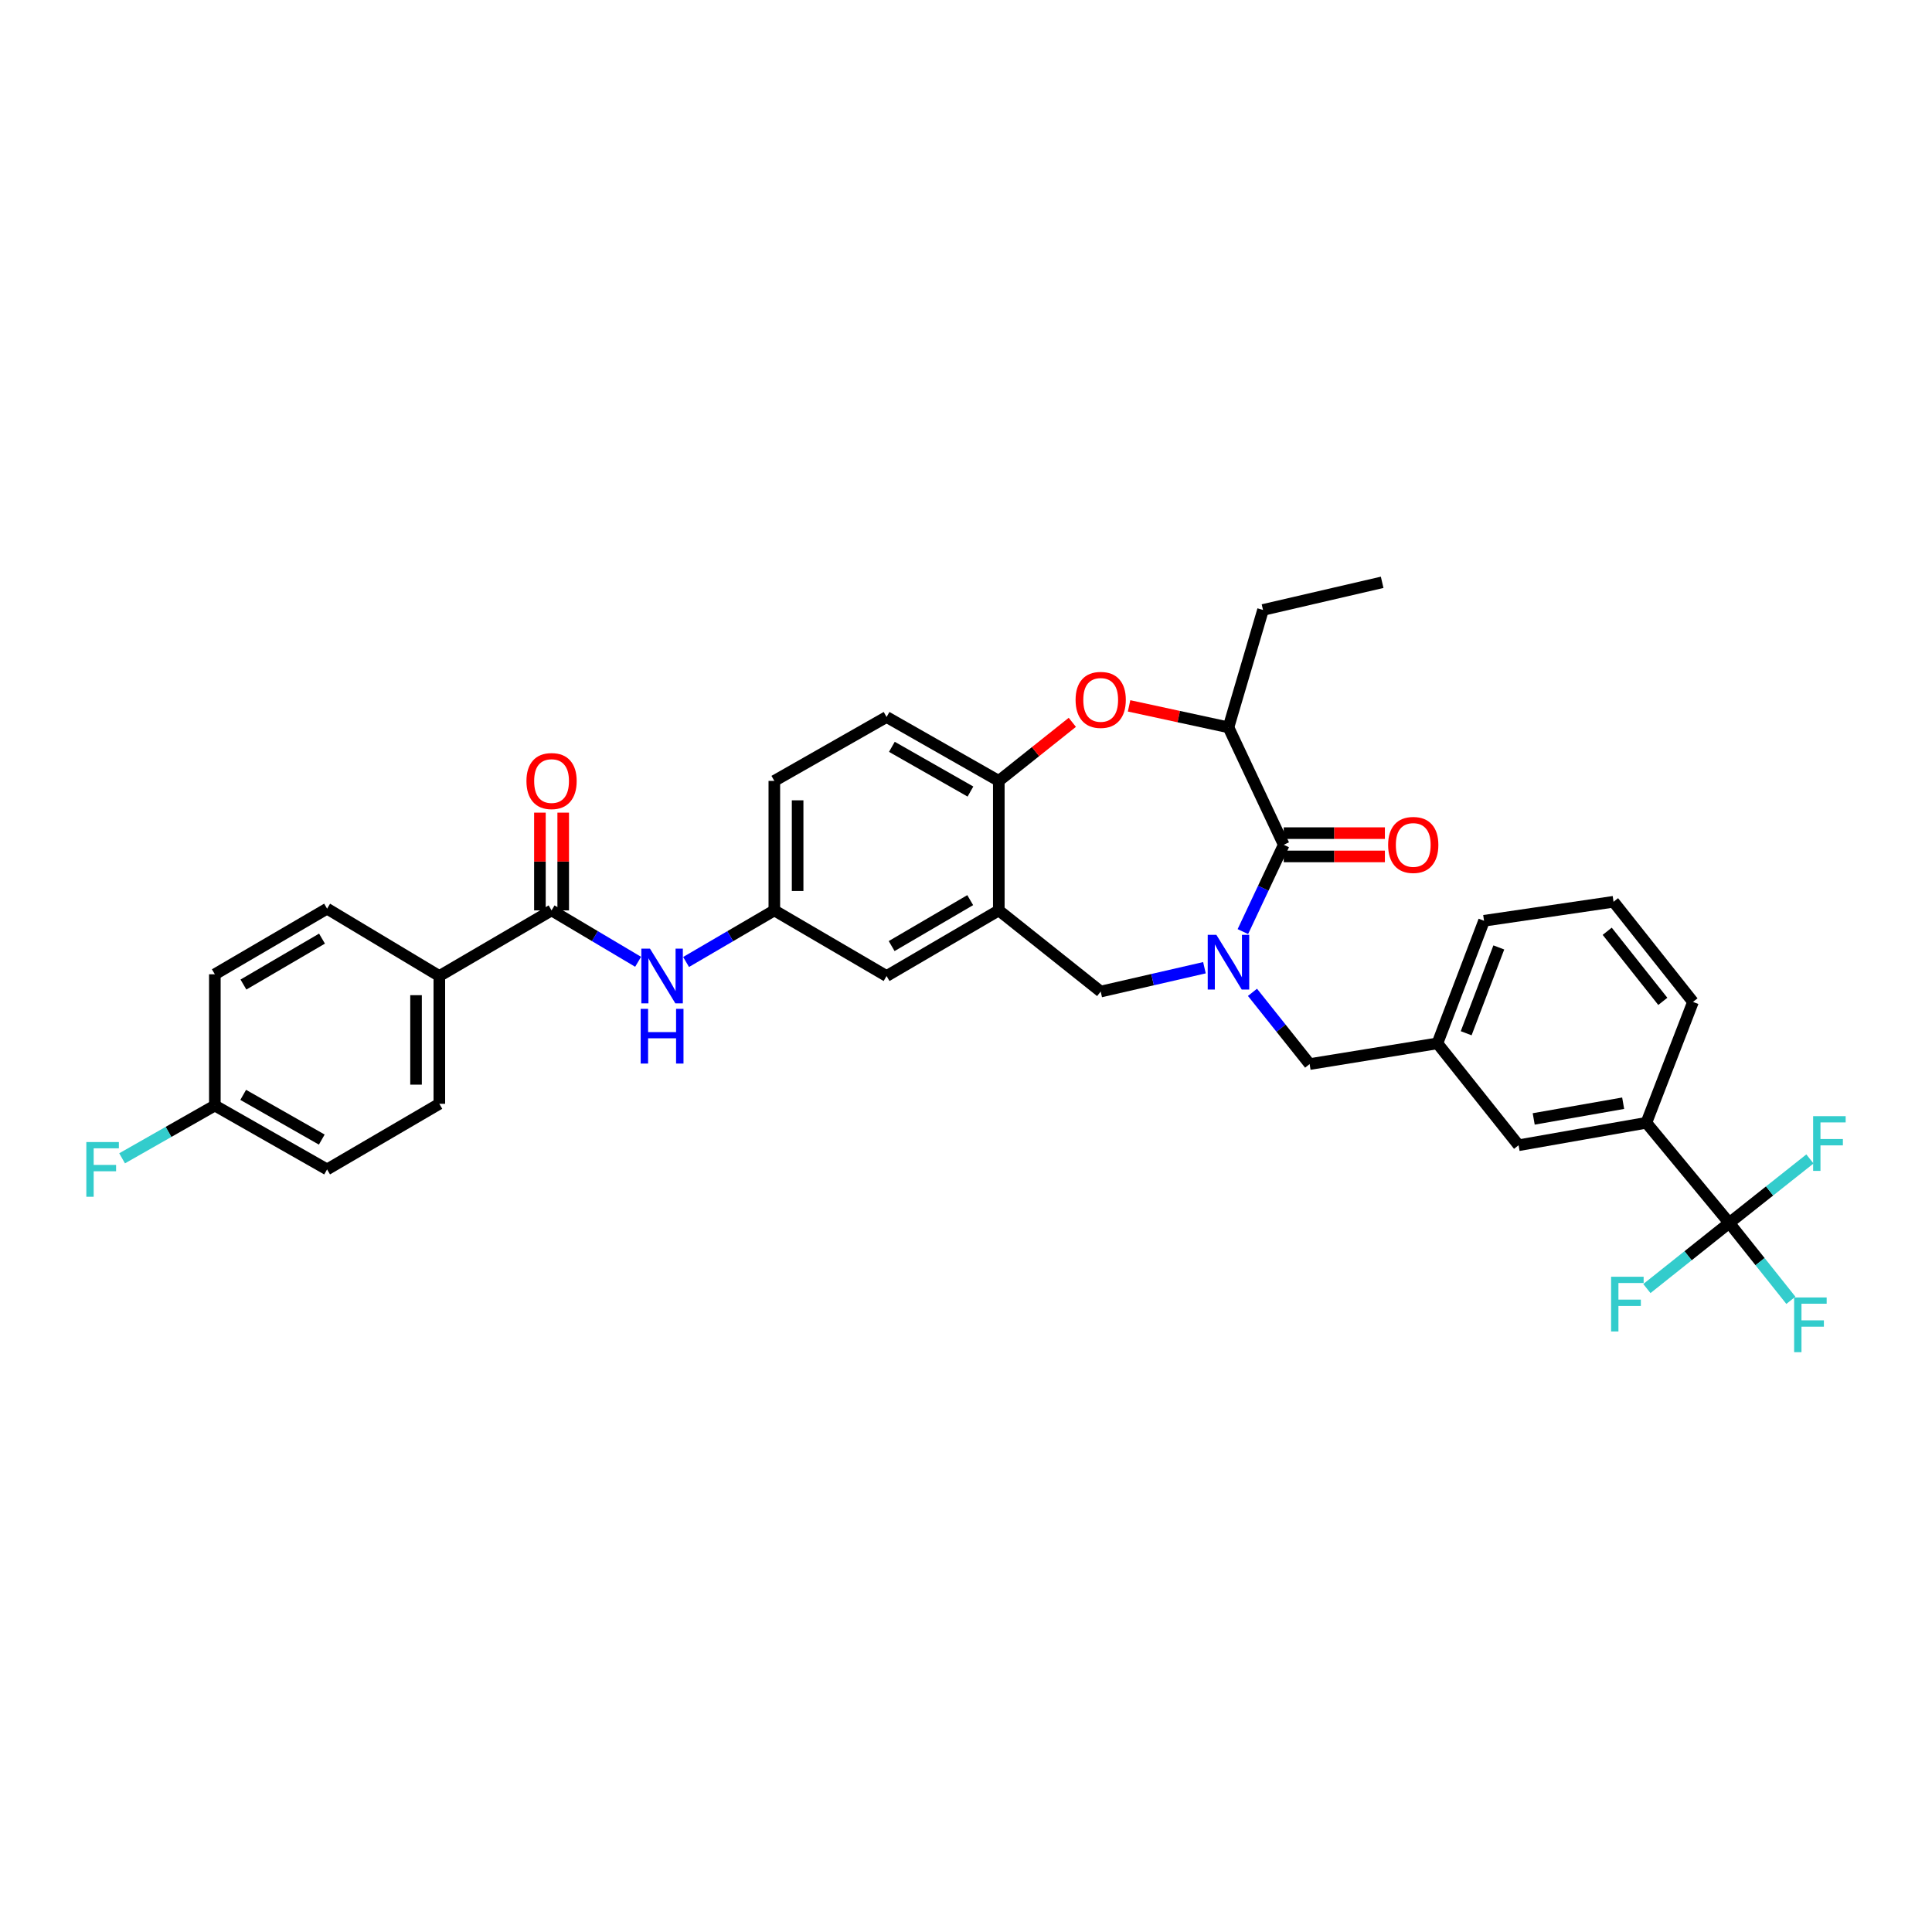 <?xml version='1.0' encoding='iso-8859-1'?>
<svg version='1.1' baseProfile='full'
              xmlns='http://www.w3.org/2000/svg'
                      xmlns:rdkit='http://www.rdkit.org/xml'
                      xmlns:xlink='http://www.w3.org/1999/xlink'
                  xml:space='preserve'
width='1000px' height='1000px' viewBox='0 0 1000 1000'>
<!-- END OF HEADER -->
<rect style='opacity:1.0;fill:#FFFFFF;stroke:none' width='1000' height='1000' x='0' y='0'> </rect>
<path class='bond-0' d='M 400.792,404.19 L 400.792,471.221' style='fill:none;fill-rule:evenodd;stroke:#000000;stroke-width:6px;stroke-linecap:butt;stroke-linejoin:miter;stroke-opacity:1' />
<path class='bond-0' d='M 412.848,414.244 L 412.848,461.167' style='fill:none;fill-rule:evenodd;stroke:#000000;stroke-width:6px;stroke-linecap:butt;stroke-linejoin:miter;stroke-opacity:1' />
<path class='bond-1' d='M 400.792,404.19 L 458.889,371.116' style='fill:none;fill-rule:evenodd;stroke:#000000;stroke-width:6px;stroke-linecap:butt;stroke-linejoin:miter;stroke-opacity:1' />
<path class='bond-2' d='M 400.792,471.221 L 458.889,505.186' style='fill:none;fill-rule:evenodd;stroke:#000000;stroke-width:6px;stroke-linecap:butt;stroke-linejoin:miter;stroke-opacity:1' />
<path class='bond-3' d='M 400.792,471.221 L 377.954,484.573' style='fill:none;fill-rule:evenodd;stroke:#000000;stroke-width:6px;stroke-linecap:butt;stroke-linejoin:miter;stroke-opacity:1' />
<path class='bond-3' d='M 377.954,484.573 L 355.117,497.924' style='fill:none;fill-rule:evenodd;stroke:#0000FF;stroke-width:6px;stroke-linecap:butt;stroke-linejoin:miter;stroke-opacity:1' />
<path class='bond-4' d='M 458.889,505.186 L 516.979,471.221' style='fill:none;fill-rule:evenodd;stroke:#000000;stroke-width:6px;stroke-linecap:butt;stroke-linejoin:miter;stroke-opacity:1' />
<path class='bond-4' d='M 461.517,489.684 L 502.18,465.908' style='fill:none;fill-rule:evenodd;stroke:#000000;stroke-width:6px;stroke-linecap:butt;stroke-linejoin:miter;stroke-opacity:1' />
<path class='bond-5' d='M 458.889,371.116 L 516.979,404.19' style='fill:none;fill-rule:evenodd;stroke:#000000;stroke-width:6px;stroke-linecap:butt;stroke-linejoin:miter;stroke-opacity:1' />
<path class='bond-5' d='M 461.637,386.554 L 502.3,409.705' style='fill:none;fill-rule:evenodd;stroke:#000000;stroke-width:6px;stroke-linecap:butt;stroke-linejoin:miter;stroke-opacity:1' />
<path class='bond-6' d='M 516.979,471.221 L 516.979,404.19' style='fill:none;fill-rule:evenodd;stroke:#000000;stroke-width:6px;stroke-linecap:butt;stroke-linejoin:miter;stroke-opacity:1' />
<path class='bond-7' d='M 516.979,471.221 L 569.718,513.23' style='fill:none;fill-rule:evenodd;stroke:#000000;stroke-width:6px;stroke-linecap:butt;stroke-linejoin:miter;stroke-opacity:1' />
<path class='bond-8' d='M 516.979,404.19 L 536.006,389.034' style='fill:none;fill-rule:evenodd;stroke:#000000;stroke-width:6px;stroke-linecap:butt;stroke-linejoin:miter;stroke-opacity:1' />
<path class='bond-8' d='M 536.006,389.034 L 555.032,373.878' style='fill:none;fill-rule:evenodd;stroke:#FF0000;stroke-width:6px;stroke-linecap:butt;stroke-linejoin:miter;stroke-opacity:1' />
<path class='bond-9' d='M 227.398,505.186 L 227.398,571.327' style='fill:none;fill-rule:evenodd;stroke:#000000;stroke-width:6px;stroke-linecap:butt;stroke-linejoin:miter;stroke-opacity:1' />
<path class='bond-9' d='M 215.342,515.107 L 215.342,561.406' style='fill:none;fill-rule:evenodd;stroke:#000000;stroke-width:6px;stroke-linecap:butt;stroke-linejoin:miter;stroke-opacity:1' />
<path class='bond-10' d='M 227.398,505.186 L 169.301,470.324' style='fill:none;fill-rule:evenodd;stroke:#000000;stroke-width:6px;stroke-linecap:butt;stroke-linejoin:miter;stroke-opacity:1' />
<path class='bond-11' d='M 227.398,505.186 L 285.488,471.221' style='fill:none;fill-rule:evenodd;stroke:#000000;stroke-width:6px;stroke-linecap:butt;stroke-linejoin:miter;stroke-opacity:1' />
<path class='bond-12' d='M 330.291,497.822 L 307.89,484.522' style='fill:none;fill-rule:evenodd;stroke:#0000FF;stroke-width:6px;stroke-linecap:butt;stroke-linejoin:miter;stroke-opacity:1' />
<path class='bond-12' d='M 307.89,484.522 L 285.488,471.221' style='fill:none;fill-rule:evenodd;stroke:#000000;stroke-width:6px;stroke-linecap:butt;stroke-linejoin:miter;stroke-opacity:1' />
<path class='bond-13' d='M 291.516,471.221 L 291.516,445.923' style='fill:none;fill-rule:evenodd;stroke:#000000;stroke-width:6px;stroke-linecap:butt;stroke-linejoin:miter;stroke-opacity:1' />
<path class='bond-13' d='M 291.516,445.923 L 291.516,420.625' style='fill:none;fill-rule:evenodd;stroke:#FF0000;stroke-width:6px;stroke-linecap:butt;stroke-linejoin:miter;stroke-opacity:1' />
<path class='bond-13' d='M 279.46,471.221 L 279.46,445.923' style='fill:none;fill-rule:evenodd;stroke:#000000;stroke-width:6px;stroke-linecap:butt;stroke-linejoin:miter;stroke-opacity:1' />
<path class='bond-13' d='M 279.46,445.923 L 279.46,420.625' style='fill:none;fill-rule:evenodd;stroke:#FF0000;stroke-width:6px;stroke-linecap:butt;stroke-linejoin:miter;stroke-opacity:1' />
<path class='bond-14' d='M 227.398,571.327 L 169.301,605.285' style='fill:none;fill-rule:evenodd;stroke:#000000;stroke-width:6px;stroke-linecap:butt;stroke-linejoin:miter;stroke-opacity:1' />
<path class='bond-15' d='M 169.301,470.324 L 111.204,504.289' style='fill:none;fill-rule:evenodd;stroke:#000000;stroke-width:6px;stroke-linecap:butt;stroke-linejoin:miter;stroke-opacity:1' />
<path class='bond-15' d='M 166.671,485.827 L 126.003,509.602' style='fill:none;fill-rule:evenodd;stroke:#000000;stroke-width:6px;stroke-linecap:butt;stroke-linejoin:miter;stroke-opacity:1' />
<path class='bond-16' d='M 584.409,365.357 L 610.131,370.919' style='fill:none;fill-rule:evenodd;stroke:#FF0000;stroke-width:6px;stroke-linecap:butt;stroke-linejoin:miter;stroke-opacity:1' />
<path class='bond-16' d='M 610.131,370.919 L 635.852,376.481' style='fill:none;fill-rule:evenodd;stroke:#000000;stroke-width:6px;stroke-linecap:butt;stroke-linejoin:miter;stroke-opacity:1' />
<path class='bond-17' d='M 569.718,513.23 L 596.567,507.061' style='fill:none;fill-rule:evenodd;stroke:#000000;stroke-width:6px;stroke-linecap:butt;stroke-linejoin:miter;stroke-opacity:1' />
<path class='bond-17' d='M 596.567,507.061 L 623.416,500.891' style='fill:none;fill-rule:evenodd;stroke:#0000FF;stroke-width:6px;stroke-linecap:butt;stroke-linejoin:miter;stroke-opacity:1' />
<path class='bond-18' d='M 635.852,376.481 L 653.729,315.704' style='fill:none;fill-rule:evenodd;stroke:#000000;stroke-width:6px;stroke-linecap:butt;stroke-linejoin:miter;stroke-opacity:1' />
<path class='bond-19' d='M 635.852,376.481 L 664.459,437.257' style='fill:none;fill-rule:evenodd;stroke:#000000;stroke-width:6px;stroke-linecap:butt;stroke-linejoin:miter;stroke-opacity:1' />
<path class='bond-20' d='M 643.308,482.194 L 653.883,459.725' style='fill:none;fill-rule:evenodd;stroke:#0000FF;stroke-width:6px;stroke-linecap:butt;stroke-linejoin:miter;stroke-opacity:1' />
<path class='bond-20' d='M 653.883,459.725 L 664.459,437.257' style='fill:none;fill-rule:evenodd;stroke:#000000;stroke-width:6px;stroke-linecap:butt;stroke-linejoin:miter;stroke-opacity:1' />
<path class='bond-21' d='M 648.278,513.63 L 663.069,532.198' style='fill:none;fill-rule:evenodd;stroke:#0000FF;stroke-width:6px;stroke-linecap:butt;stroke-linejoin:miter;stroke-opacity:1' />
<path class='bond-21' d='M 663.069,532.198 L 677.861,550.765' style='fill:none;fill-rule:evenodd;stroke:#000000;stroke-width:6px;stroke-linecap:butt;stroke-linejoin:miter;stroke-opacity:1' />
<path class='bond-22' d='M 664.459,443.285 L 690.637,443.285' style='fill:none;fill-rule:evenodd;stroke:#000000;stroke-width:6px;stroke-linecap:butt;stroke-linejoin:miter;stroke-opacity:1' />
<path class='bond-22' d='M 690.637,443.285 L 716.815,443.285' style='fill:none;fill-rule:evenodd;stroke:#FF0000;stroke-width:6px;stroke-linecap:butt;stroke-linejoin:miter;stroke-opacity:1' />
<path class='bond-22' d='M 664.459,431.229 L 690.637,431.229' style='fill:none;fill-rule:evenodd;stroke:#000000;stroke-width:6px;stroke-linecap:butt;stroke-linejoin:miter;stroke-opacity:1' />
<path class='bond-22' d='M 690.637,431.229 L 716.815,431.229' style='fill:none;fill-rule:evenodd;stroke:#FF0000;stroke-width:6px;stroke-linecap:butt;stroke-linejoin:miter;stroke-opacity:1' />
<path class='bond-23' d='M 653.729,315.704 L 715.402,301.405' style='fill:none;fill-rule:evenodd;stroke:#000000;stroke-width:6px;stroke-linecap:butt;stroke-linejoin:miter;stroke-opacity:1' />
<path class='bond-24' d='M 895.052,632.994 L 852.152,581.153' style='fill:none;fill-rule:evenodd;stroke:#000000;stroke-width:6px;stroke-linecap:butt;stroke-linejoin:miter;stroke-opacity:1' />
<path class='bond-25' d='M 895.052,632.994 L 911.003,653.018' style='fill:none;fill-rule:evenodd;stroke:#000000;stroke-width:6px;stroke-linecap:butt;stroke-linejoin:miter;stroke-opacity:1' />
<path class='bond-25' d='M 911.003,653.018 L 926.955,673.041' style='fill:none;fill-rule:evenodd;stroke:#33CCCC;stroke-width:6px;stroke-linecap:butt;stroke-linejoin:miter;stroke-opacity:1' />
<path class='bond-26' d='M 895.052,632.994 L 915.935,616.433' style='fill:none;fill-rule:evenodd;stroke:#000000;stroke-width:6px;stroke-linecap:butt;stroke-linejoin:miter;stroke-opacity:1' />
<path class='bond-26' d='M 915.935,616.433 L 936.819,599.872' style='fill:none;fill-rule:evenodd;stroke:#33CCCC;stroke-width:6px;stroke-linecap:butt;stroke-linejoin:miter;stroke-opacity:1' />
<path class='bond-27' d='M 895.052,632.994 L 873.739,649.973' style='fill:none;fill-rule:evenodd;stroke:#000000;stroke-width:6px;stroke-linecap:butt;stroke-linejoin:miter;stroke-opacity:1' />
<path class='bond-27' d='M 873.739,649.973 L 852.425,666.953' style='fill:none;fill-rule:evenodd;stroke:#33CCCC;stroke-width:6px;stroke-linecap:butt;stroke-linejoin:miter;stroke-opacity:1' />
<path class='bond-28' d='M 852.152,581.153 L 786.011,592.774' style='fill:none;fill-rule:evenodd;stroke:#000000;stroke-width:6px;stroke-linecap:butt;stroke-linejoin:miter;stroke-opacity:1' />
<path class='bond-28' d='M 840.145,571.022 L 793.846,579.156' style='fill:none;fill-rule:evenodd;stroke:#000000;stroke-width:6px;stroke-linecap:butt;stroke-linejoin:miter;stroke-opacity:1' />
<path class='bond-29' d='M 852.152,581.153 L 876.284,518.589' style='fill:none;fill-rule:evenodd;stroke:#000000;stroke-width:6px;stroke-linecap:butt;stroke-linejoin:miter;stroke-opacity:1' />
<path class='bond-30' d='M 786.011,592.774 L 744.002,540.042' style='fill:none;fill-rule:evenodd;stroke:#000000;stroke-width:6px;stroke-linecap:butt;stroke-linejoin:miter;stroke-opacity:1' />
<path class='bond-31' d='M 744.002,540.042 L 677.861,550.765' style='fill:none;fill-rule:evenodd;stroke:#000000;stroke-width:6px;stroke-linecap:butt;stroke-linejoin:miter;stroke-opacity:1' />
<path class='bond-32' d='M 744.002,540.042 L 768.134,476.586' style='fill:none;fill-rule:evenodd;stroke:#000000;stroke-width:6px;stroke-linecap:butt;stroke-linejoin:miter;stroke-opacity:1' />
<path class='bond-32' d='M 758.891,534.809 L 775.783,490.39' style='fill:none;fill-rule:evenodd;stroke:#000000;stroke-width:6px;stroke-linecap:butt;stroke-linejoin:miter;stroke-opacity:1' />
<path class='bond-33' d='M 876.284,518.589 L 835.166,466.754' style='fill:none;fill-rule:evenodd;stroke:#000000;stroke-width:6px;stroke-linecap:butt;stroke-linejoin:miter;stroke-opacity:1' />
<path class='bond-33' d='M 860.672,518.306 L 831.889,482.022' style='fill:none;fill-rule:evenodd;stroke:#000000;stroke-width:6px;stroke-linecap:butt;stroke-linejoin:miter;stroke-opacity:1' />
<path class='bond-34' d='M 835.166,466.754 L 768.134,476.586' style='fill:none;fill-rule:evenodd;stroke:#000000;stroke-width:6px;stroke-linecap:butt;stroke-linejoin:miter;stroke-opacity:1' />
<path class='bond-35' d='M 111.204,572.218 L 111.204,504.289' style='fill:none;fill-rule:evenodd;stroke:#000000;stroke-width:6px;stroke-linecap:butt;stroke-linejoin:miter;stroke-opacity:1' />
<path class='bond-36' d='M 111.204,572.218 L 87.201,585.88' style='fill:none;fill-rule:evenodd;stroke:#000000;stroke-width:6px;stroke-linecap:butt;stroke-linejoin:miter;stroke-opacity:1' />
<path class='bond-36' d='M 87.201,585.88 L 63.198,599.542' style='fill:none;fill-rule:evenodd;stroke:#33CCCC;stroke-width:6px;stroke-linecap:butt;stroke-linejoin:miter;stroke-opacity:1' />
<path class='bond-37' d='M 111.204,572.218 L 169.301,605.285' style='fill:none;fill-rule:evenodd;stroke:#000000;stroke-width:6px;stroke-linecap:butt;stroke-linejoin:miter;stroke-opacity:1' />
<path class='bond-37' d='M 125.882,566.7 L 166.55,589.847' style='fill:none;fill-rule:evenodd;stroke:#000000;stroke-width:6px;stroke-linecap:butt;stroke-linejoin:miter;stroke-opacity:1' />
<path  class='atom-7' d='M 336.435 491.026
L 345.715 506.026
Q 346.635 507.506, 348.115 510.186
Q 349.595 512.866, 349.675 513.026
L 349.675 491.026
L 353.435 491.026
L 353.435 519.346
L 349.555 519.346
L 339.595 502.946
Q 338.435 501.026, 337.195 498.826
Q 335.995 496.626, 335.635 495.946
L 335.635 519.346
L 331.955 519.346
L 331.955 491.026
L 336.435 491.026
' fill='#0000FF'/>
<path  class='atom-7' d='M 331.615 522.178
L 335.455 522.178
L 335.455 534.218
L 349.935 534.218
L 349.935 522.178
L 353.775 522.178
L 353.775 550.498
L 349.935 550.498
L 349.935 537.418
L 335.455 537.418
L 335.455 550.498
L 331.615 550.498
L 331.615 522.178
' fill='#0000FF'/>
<path  class='atom-9' d='M 272.488 404.27
Q 272.488 397.47, 275.848 393.67
Q 279.208 389.87, 285.488 389.87
Q 291.768 389.87, 295.128 393.67
Q 298.488 397.47, 298.488 404.27
Q 298.488 411.15, 295.088 415.07
Q 291.688 418.95, 285.488 418.95
Q 279.248 418.95, 275.848 415.07
Q 272.488 411.19, 272.488 404.27
M 285.488 415.75
Q 289.808 415.75, 292.128 412.87
Q 294.488 409.95, 294.488 404.27
Q 294.488 398.71, 292.128 395.91
Q 289.808 393.07, 285.488 393.07
Q 281.168 393.07, 278.808 395.87
Q 276.488 398.67, 276.488 404.27
Q 276.488 409.99, 278.808 412.87
Q 281.168 415.75, 285.488 415.75
' fill='#FF0000'/>
<path  class='atom-12' d='M 556.718 362.261
Q 556.718 355.461, 560.078 351.661
Q 563.438 347.861, 569.718 347.861
Q 575.998 347.861, 579.358 351.661
Q 582.718 355.461, 582.718 362.261
Q 582.718 369.141, 579.318 373.061
Q 575.918 376.941, 569.718 376.941
Q 563.478 376.941, 560.078 373.061
Q 556.718 369.181, 556.718 362.261
M 569.718 373.741
Q 574.038 373.741, 576.358 370.861
Q 578.718 367.941, 578.718 362.261
Q 578.718 356.701, 576.358 353.901
Q 574.038 351.061, 569.718 351.061
Q 565.398 351.061, 563.038 353.861
Q 560.718 356.661, 560.718 362.261
Q 560.718 367.981, 563.038 370.861
Q 565.398 373.741, 569.718 373.741
' fill='#FF0000'/>
<path  class='atom-15' d='M 629.592 483.873
L 638.872 498.873
Q 639.792 500.353, 641.272 503.033
Q 642.752 505.713, 642.832 505.873
L 642.832 483.873
L 646.592 483.873
L 646.592 512.193
L 642.712 512.193
L 632.752 495.793
Q 631.592 493.873, 630.352 491.673
Q 629.152 489.473, 628.792 488.793
L 628.792 512.193
L 625.112 512.193
L 625.112 483.873
L 629.592 483.873
' fill='#0000FF'/>
<path  class='atom-17' d='M 718.491 437.337
Q 718.491 430.537, 721.851 426.737
Q 725.211 422.937, 731.491 422.937
Q 737.771 422.937, 741.131 426.737
Q 744.491 430.537, 744.491 437.337
Q 744.491 444.217, 741.091 448.137
Q 737.691 452.017, 731.491 452.017
Q 725.251 452.017, 721.851 448.137
Q 718.491 444.257, 718.491 437.337
M 731.491 448.817
Q 735.811 448.817, 738.131 445.937
Q 740.491 443.017, 740.491 437.337
Q 740.491 431.777, 738.131 428.977
Q 735.811 426.137, 731.491 426.137
Q 727.171 426.137, 724.811 428.937
Q 722.491 431.737, 722.491 437.337
Q 722.491 443.057, 724.811 445.937
Q 727.171 448.817, 731.491 448.817
' fill='#FF0000'/>
<path  class='atom-23' d='M 928.641 671.566
L 945.481 671.566
L 945.481 674.806
L 932.441 674.806
L 932.441 683.406
L 944.041 683.406
L 944.041 686.686
L 932.441 686.686
L 932.441 699.886
L 928.641 699.886
L 928.641 671.566
' fill='#33CCCC'/>
<path  class='atom-24' d='M 938.473 577.723
L 955.313 577.723
L 955.313 580.963
L 942.273 580.963
L 942.273 589.563
L 953.873 589.563
L 953.873 592.843
L 942.273 592.843
L 942.273 606.043
L 938.473 606.043
L 938.473 577.723
' fill='#33CCCC'/>
<path  class='atom-25' d='M 833.9 660.843
L 850.74 660.843
L 850.74 664.083
L 837.7 664.083
L 837.7 672.683
L 849.3 672.683
L 849.3 675.963
L 837.7 675.963
L 837.7 689.163
L 833.9 689.163
L 833.9 660.843
' fill='#33CCCC'/>
<path  class='atom-34' d='M 44.687 591.125
L 61.527 591.125
L 61.527 594.365
L 48.487 594.365
L 48.487 602.965
L 60.087 602.965
L 60.087 606.245
L 48.487 606.245
L 48.487 619.445
L 44.687 619.445
L 44.687 591.125
' fill='#33CCCC'/>
</svg>
